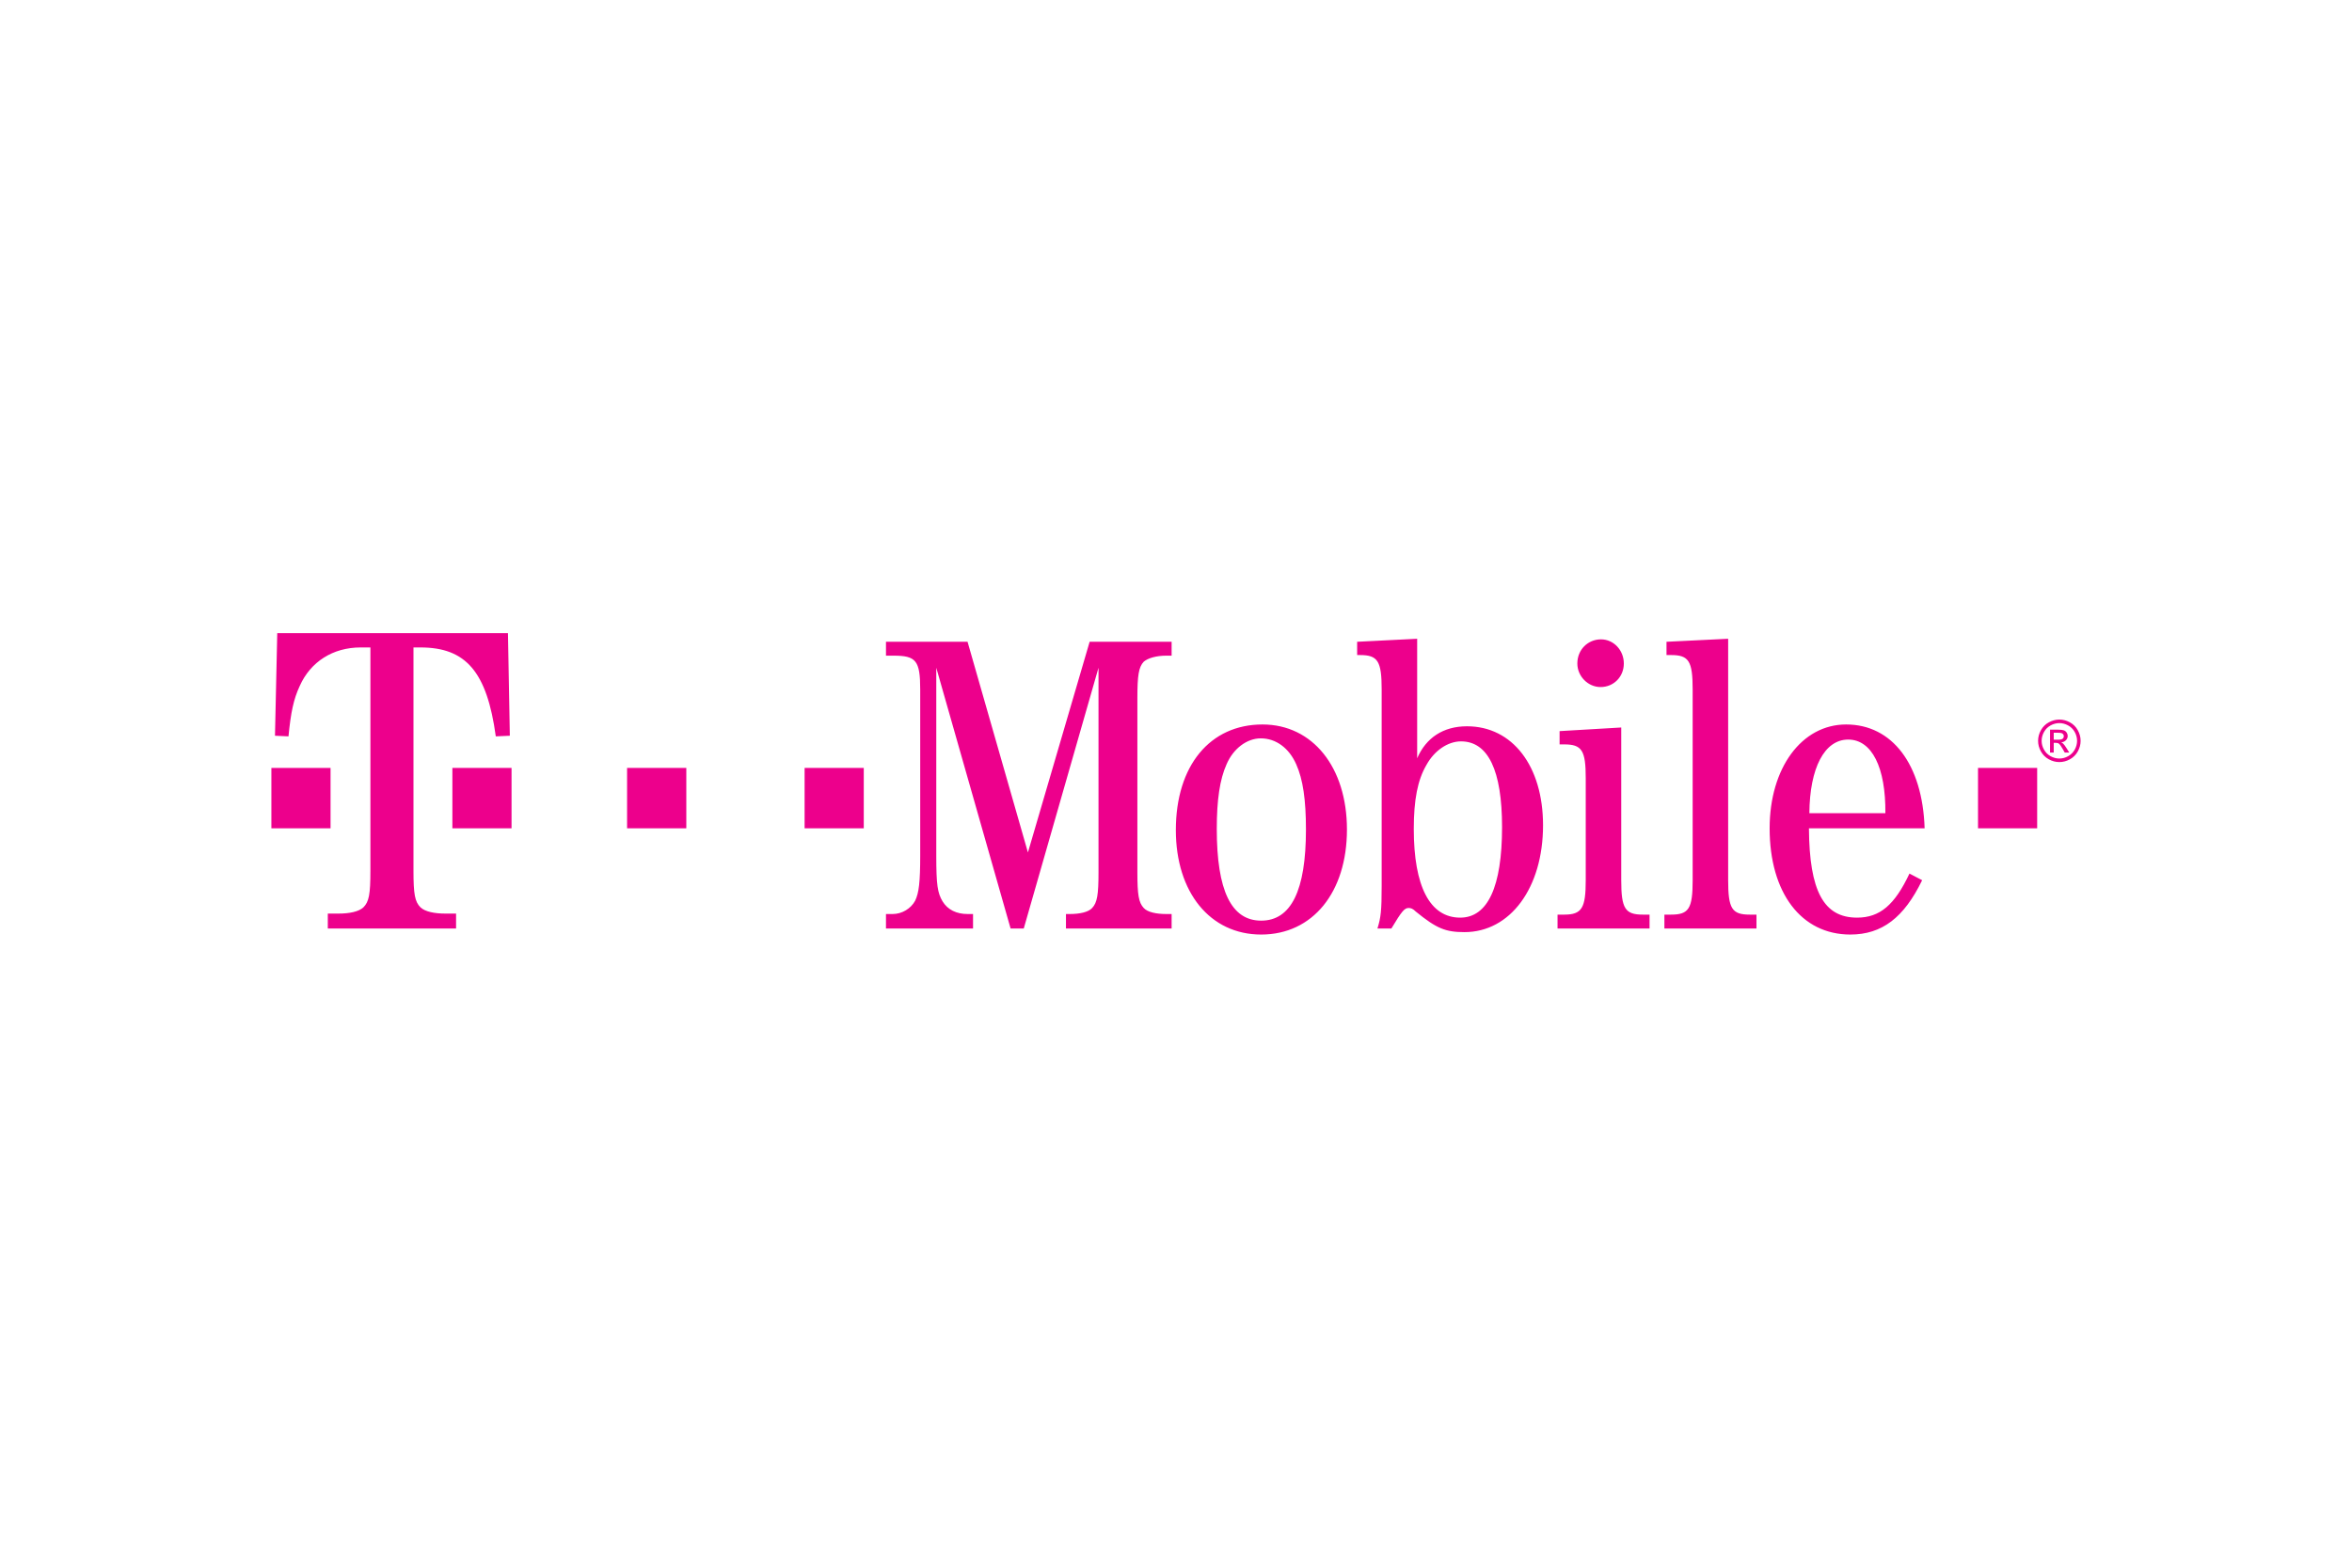 <?xml version="1.0" encoding="UTF-8"?>
<svg xmlns="http://www.w3.org/2000/svg" width="1200" height="800" viewBox="0 0 1200 800" fill="none">
  <path d="M138.462 391.883H168.648V422.687H138.462V391.883Z" fill="#ED008C"></path>
  <path d="M210.956 330.395H214.538C237.67 330.395 248.451 342.77 252.957 375.771L260.119 375.454L259.163 323.096H141.456L140.296 375.454L147.189 375.771C148.383 363.396 149.814 356.732 152.922 350.068C158.415 337.691 169.878 330.395 183.968 330.395H188.983V444.31C188.983 456.368 188.267 460.176 185.403 463.032C183.014 465.253 178.237 466.205 172.742 466.205H167.249V473.819H232.69V466.205H227.163C221.704 466.205 216.894 465.251 214.54 463.032C211.674 460.176 210.958 456.366 210.958 444.31L210.956 330.395Z" fill="#ED008C"></path>
  <path d="M230.806 391.882H260.992V422.686H230.806V391.882ZM319.939 391.882H350.159V422.686H319.939V391.882ZM410.512 391.882H440.699V422.686H410.512V391.882ZM522.325 473.821L560.463 340.749V445.175C560.463 456.572 559.814 460.577 557.228 463.348C555.287 465.504 550.787 466.429 545.798 466.429H543.858V473.821H597.767V466.429H594.961C590.002 466.429 585.474 465.505 583.535 463.348C580.945 460.577 580.298 456.572 580.298 445.175V356.153C580.298 344.754 580.945 340.442 583.535 337.67C585.69 335.822 590.002 334.589 594.961 334.589H597.767V327.503H555.935L524.452 435.008L493.648 327.503H452.032V334.589H455.911C467.341 334.589 469.497 337.054 469.497 351.84V436.549C469.497 450.102 468.85 455.648 466.909 459.653C464.753 463.658 460.194 466.429 455.48 466.429H452.03V473.821H496.448V466.429H493.646C488.041 466.429 483.511 464.272 480.893 459.96C478.337 455.648 477.69 451.643 477.69 436.549V340.751L515.608 473.823L522.325 473.821ZM644.124 369.704C617.386 369.704 599.922 390.651 599.922 423.612C599.922 455.34 617.386 476.904 643.449 476.904C669.752 476.904 687.218 455.34 687.218 423.305C687.218 391.575 669.752 369.704 644.124 369.704ZM643.262 376.788C650.994 376.788 657.677 381.717 661.343 390.034C664.793 397.735 666.302 408.209 666.302 423.303C666.302 454.413 658.755 469.814 643.447 469.814C628.168 469.814 620.805 454.411 620.805 422.994C620.805 408.207 622.343 397.735 625.793 390.034C629.216 382.026 636.146 376.788 643.262 376.788ZM723.044 325.963L692.423 327.503V334.28H693.901C702.959 334.28 704.93 337.361 704.93 351.838V451.95C704.93 464.887 704.499 468.277 702.775 473.821H709.891C715.249 464.887 716.574 463.348 718.731 463.348C719.779 463.348 720.825 463.656 722.367 465.196C732.961 473.821 737.489 475.669 747.193 475.669C770.449 475.669 787.268 453.181 787.268 421.146C787.268 390.958 771.712 370.628 748.456 370.628C736.381 370.628 727.571 376.481 723.044 386.953V325.963ZM745.407 378.329C759.24 378.329 766.354 393.115 766.354 422.07C766.354 452.565 759.022 468.275 745.006 468.275C729.481 468.275 721.316 452.256 721.316 422.994C721.316 408.207 723.259 398.044 727.787 390.341C731.852 382.95 738.784 378.329 745.407 378.329ZM827.16 371.245L795.709 373.092V379.869H798.082C807.106 379.869 809.049 382.95 809.049 397.12V449.178C809.049 463.35 807.107 466.739 798.082 466.739H794.662V473.821H841.609V466.739H838.219C829.132 466.739 827.162 463.656 827.162 449.178V371.245M816.84 326.27C810.157 326.27 804.767 331.506 804.767 338.592C804.767 345.062 810.157 350.605 816.626 350.605C823.309 350.605 828.485 345.369 828.485 338.592C828.485 331.816 823.309 326.27 816.84 326.27ZM881.711 325.963L850.26 327.503V334.28H852.605C861.66 334.28 863.6 337.361 863.6 351.838V449.176C863.6 463.656 861.66 466.737 852.605 466.737H849.184V473.819H896.158V466.737H892.708C883.621 466.737 881.711 463.654 881.711 449.176V325.963ZM981.95 422.686C980.901 390.034 965.376 369.704 941.905 369.704C919.232 369.704 902.875 391.882 902.875 422.686C902.875 455.646 919.017 476.902 944.03 476.902C960.202 476.902 971.414 468.275 980.687 449.176L974.22 445.788C966.673 461.806 959.126 468.275 947.48 468.275C930.447 468.275 923.147 454.724 922.928 422.686H981.95ZM923.145 414.984C923.331 391.882 930.844 377.405 942.951 377.405C955.025 377.405 962.139 391.575 961.926 414.984H923.145ZM1009.19 391.882H1039.37V422.686H1009.19V391.882ZM1050.7 367.193C1052.52 367.193 1054.3 367.659 1056.03 368.595C1057.77 369.53 1059.12 370.868 1060.08 372.607C1061.06 374.346 1061.54 376.16 1061.54 378.049C1061.54 379.92 1061.06 381.717 1060.11 383.441C1059.15 385.167 1057.81 386.507 1056.09 387.461C1054.37 388.415 1052.57 388.893 1050.69 388.893C1048.81 388.893 1047.01 388.417 1045.29 387.461C1043.57 386.507 1042.23 385.169 1041.27 383.441C1040.31 381.717 1039.84 379.92 1039.84 378.049C1039.84 376.16 1040.32 374.346 1041.3 372.607C1042.27 370.868 1043.62 369.528 1045.35 368.595C1047.1 367.659 1048.88 367.193 1050.7 367.193ZM1050.7 368.999C1049.17 368.999 1047.69 369.389 1046.25 370.171C1044.81 370.952 1043.68 372.065 1042.87 373.516C1042.05 374.966 1041.65 376.479 1041.65 378.047C1041.65 379.609 1042.05 381.104 1042.85 382.536C1043.65 383.968 1044.76 385.083 1046.2 385.883C1047.64 386.683 1049.14 387.082 1050.7 387.082C1052.26 387.082 1053.75 386.683 1055.19 385.883C1056.63 385.085 1057.74 383.97 1058.54 382.536C1059.33 381.104 1059.73 379.609 1059.73 378.047C1059.73 376.479 1059.33 374.966 1058.52 373.516C1057.71 372.067 1056.58 370.952 1055.13 370.171C1053.69 369.389 1052.21 368.999 1050.7 368.999ZM1045.94 384.035V372.36H1049.96C1051.33 372.36 1052.32 372.468 1052.93 372.684C1053.55 372.899 1054.04 373.276 1054.4 373.814C1054.77 374.35 1054.95 374.921 1054.95 375.525C1054.95 376.378 1054.65 377.122 1054.04 377.753C1053.43 378.385 1052.62 378.741 1051.61 378.818C1052.02 378.99 1052.35 379.196 1052.6 379.436C1053.07 379.895 1053.65 380.667 1054.33 381.751L1055.75 384.037H1053.44L1052.4 382.195C1051.59 380.754 1050.93 379.85 1050.44 379.483C1050.1 379.211 1049.59 379.076 1048.93 379.076H1047.82V384.037H1045.94V384.035ZM1047.82 377.472H1050.12C1051.21 377.472 1051.96 377.309 1052.36 376.981C1052.76 376.653 1052.96 376.22 1052.96 375.68C1052.96 375.334 1052.87 375.023 1052.67 374.749C1052.48 374.475 1052.22 374.269 1051.87 374.134C1051.53 373.999 1050.9 373.934 1049.97 373.934H1047.82V377.472Z" fill="#ED008C"></path>
</svg>

